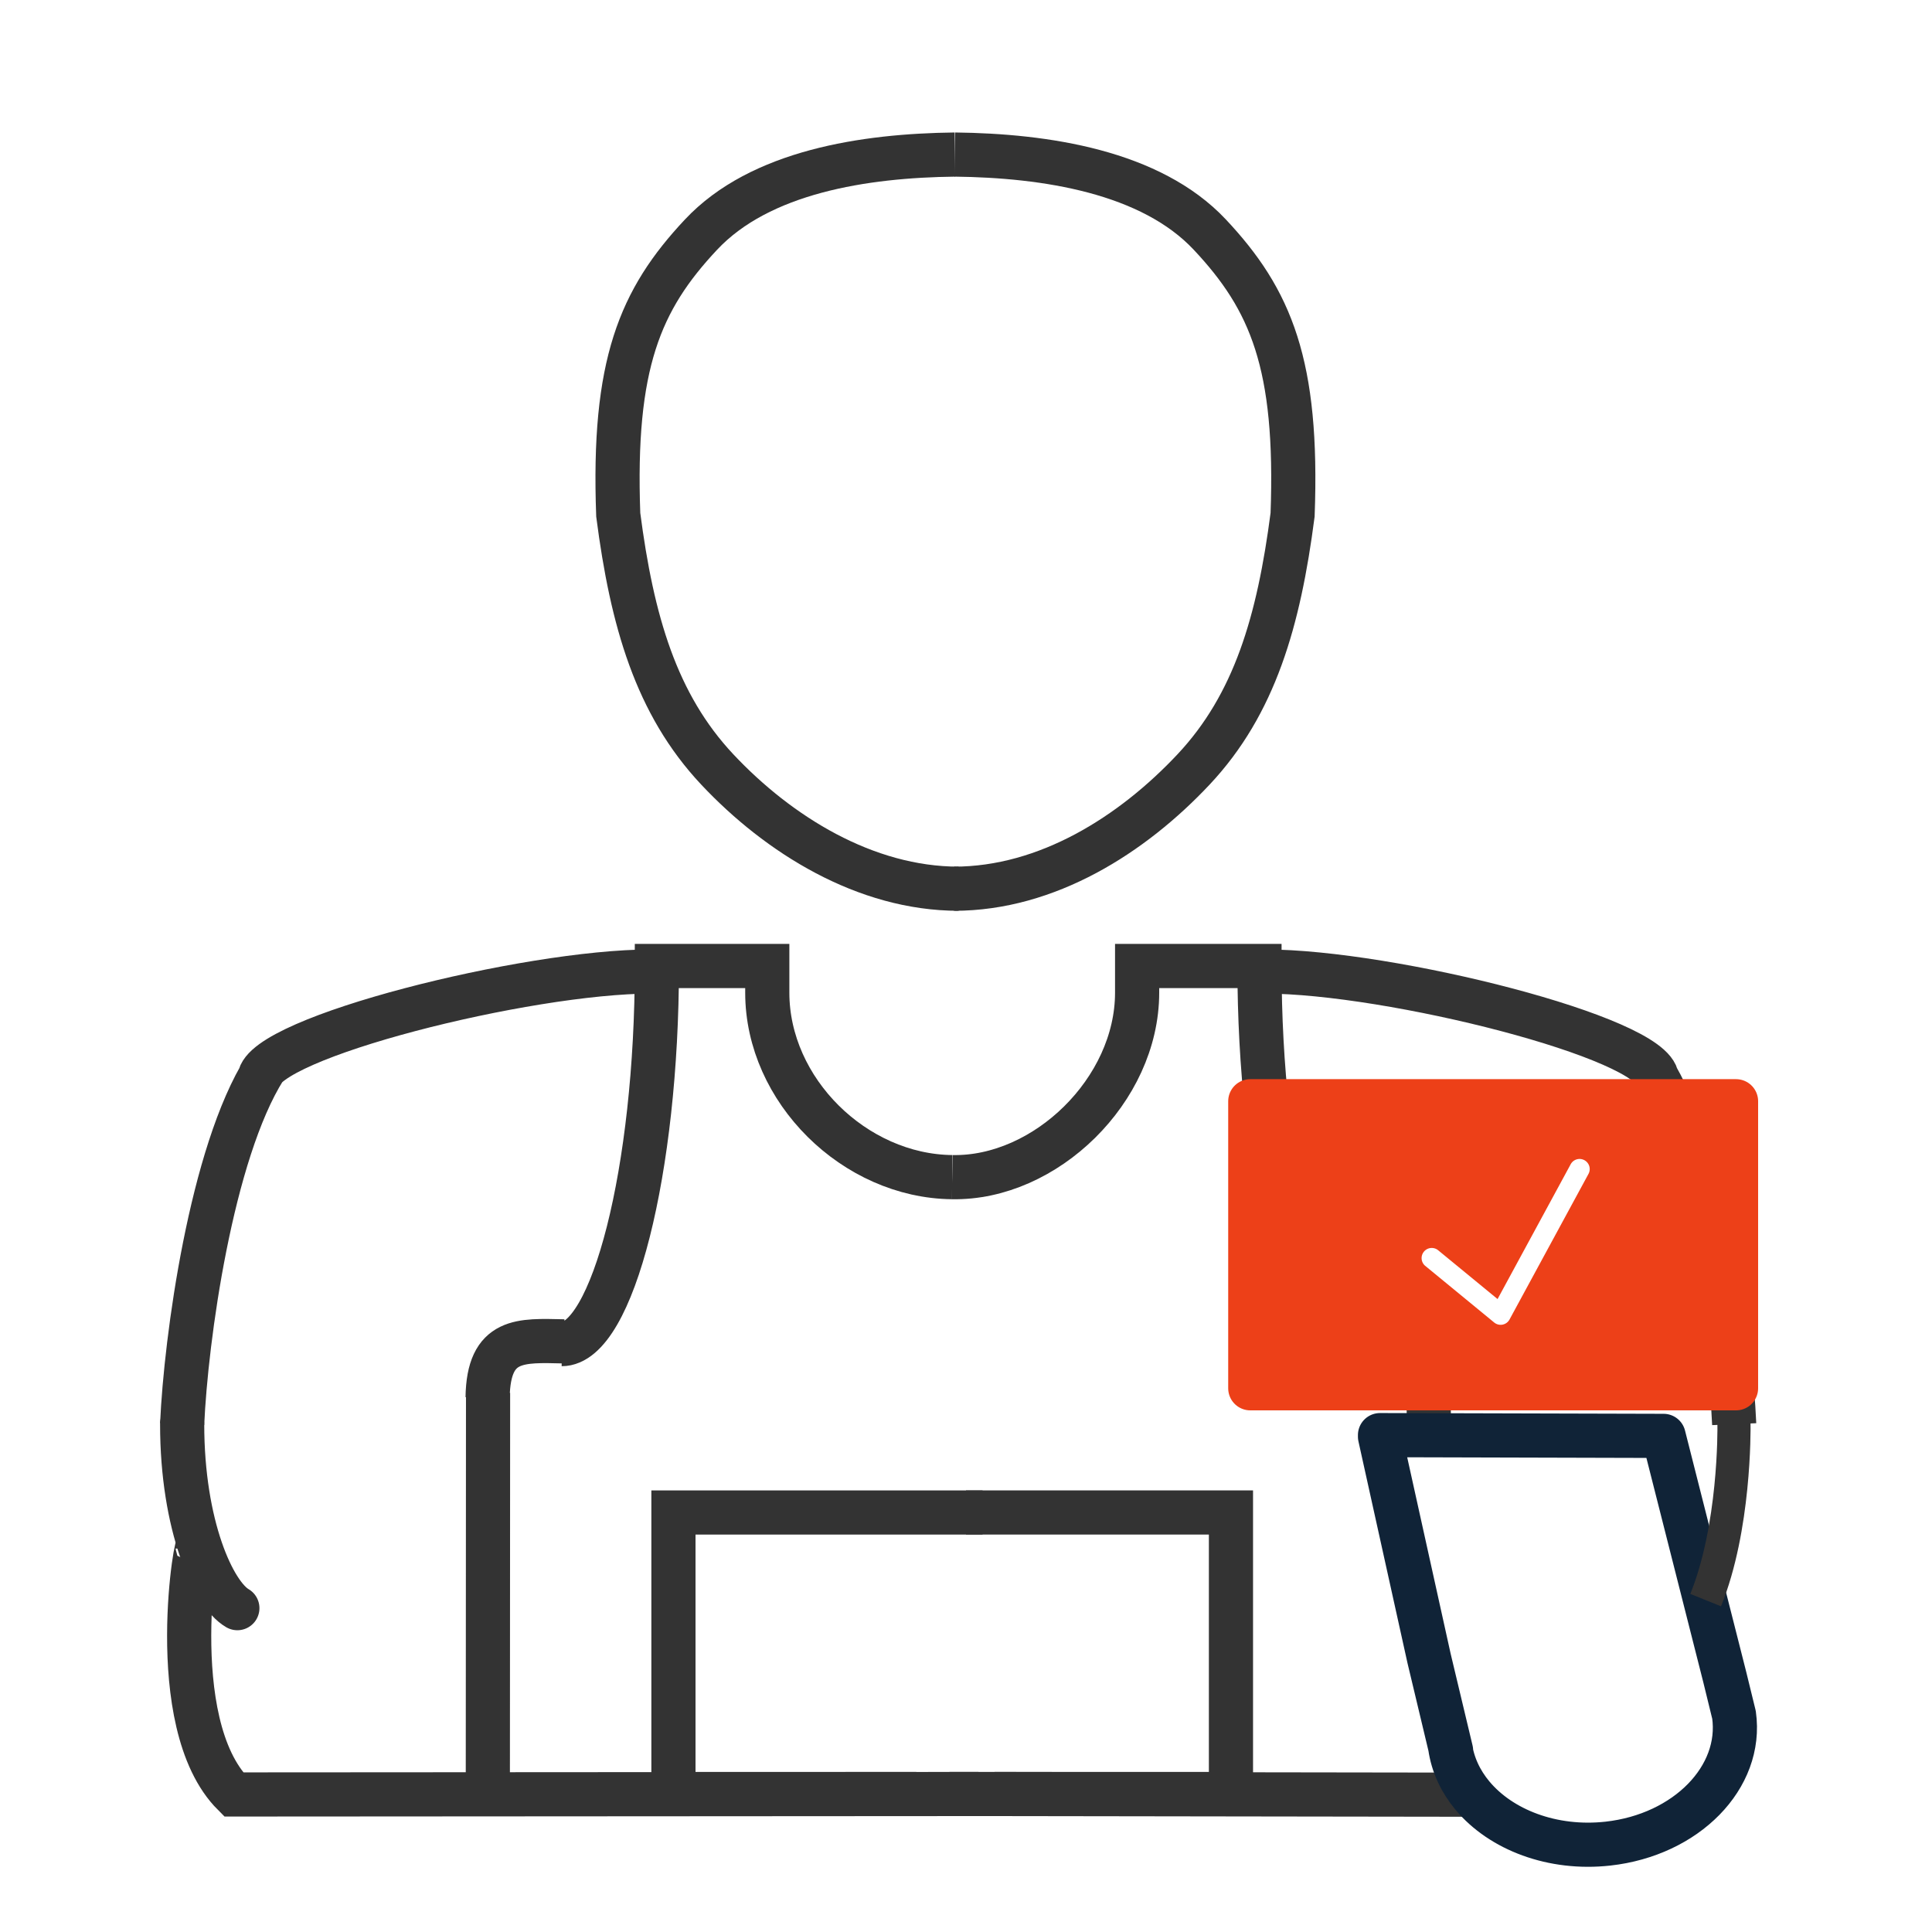 <svg viewBox="0 0 350 350" height="80" width="80" xmlns="http://www.w3.org/2000/svg">
    <path d="m540 169.799 2.434.687 2.442-.04 2.437.159 2.43.179 2.491-.446 2.419.421 2.467-.029 2.337 1.05 2.407.432 2.52-.341 2.368.741 2.412.427 2.369.662 2.566-.407 2.303.997 2.323.847 2.577-.282 2.273 1.024 2.476.259 2.272.975 2.393.607 2.326.853 1.738 1.865 1.406 1.626m.029-1.403.88 2.357 1.442 1.918 1.545 1.889 1.198 2.097.233 2.522 1.09 2.13 1.359 2.05.776 2.277.223 2.443.773 2.265.199 2.412 1.212 2.181-.17 2.472.376 2.356 1.139 2.267-.276 2.446.106 2.393.813 2.367-.836 2.415.784 2.413-.332 2.398-.203 2.4-.014 2.4.049-2.014-.911 2.309-.136 2.381.633 2.376-.121 2.364.416 2.344-.61 2.41.046 2.369.849 2.312-.233 2.386.087 2.363-.156 2.371.932 2.34-.495 2.378-.339 2.366.825 2.375-.496 2.355.322 2.378-.374 2.355.089 2.377-.031 2.377-.929 2.309-.15 2.364.212 2.394-.431 2.337-.268 2.357.152 2.407-.267 2.357-.866 2.286-.089 2.383-.242-.325V300m-114-44.618-2.428-.849-2.426.221-2.426-.033-2.43.63-2.428.072-2.429-.535-2.429.558-2.432-.592-2.429.062-2.431-.254-2.432.201-2.426.03-2.43.363-2.433-.754-2.432.283-2.434-.048-2.437-.046-2.668.069.365 2.608-.115 2.364-.492 2.36.09 2.366.677 2.376-.121 2.364-.507 2.363.49 2.372-.012 2.369-.241 2.365-.15 2.368-.316 2.366-.144 2.364.778 2.377-.296 2.367-.198 2.369.132 2.373-.542 2.37.482 2.231 2.229.146 2.379.072 2.377-.218 2.379.051 2.381-.143 2.378-.043 2.381.053 2.38.442 2.382.081 2.381-.206 2.382-.291 2.383.464 2.377.105 2.381-.478 2.384.47 2.385.101 2.384-.626 2.388-.095 2.389.214-2 .06-2-.369-2.434.461-2.43-.207-2.432-.371-2.432.086-2.432.205-2.432.638-2.432-.582-2.433.441-2.429.154-2.426-.191-2.429.117-2.433-.614-2.431.221h-2.43l-2.432-.184-2.433-.17-2.432.344-2.435-.065-2.433-.079-2.435-.306-2.433.633-2.436-.218-2.435-.085-2.431.381-2.435-.438-2.436.176-2.438.182-2.437-.548-2.443.477-2.441-.286-.24.187-.187-2.438.702-2.437.141-2.436-.407-2.437-.008-2.439.448-2.432-.873-2.434.441-2.432.227-2.437-.26-2.436-.061-2.435.083-2.437-.333-2.438.317-2.437.252-2.439.215-2.436-.756-2.441.289-2.439-.326-2.44.351-2.44.442-2.435-.828-2.441.227-2.441.622-2.44-.332-2.444-.492-2.447.009-2.446.427-2.545-.208-2.543.289-2.534.165-2.595 1.631-2.021 1.998-1.57 2.549-.161 2.486-.14 2.335-.828 2.247-.993 1.225-2.153 1.734-1.683.803-2.277 1.033-2.134 1.119-2.131.611-2.311.501-2.335.759-2.283.331-2.373.43-2.365-.055-2.407.151-2.389-.442-2.396.232-2.442.216-2.445.137-2.438.063-2.442.009-2.444-.098-2.445-.033-2.445.1-2.45-.474-2.516 2.562.003 2.498.282 2.499-.014 2.5.143 2.503-.237 2.423-.027-.132 2.36.503 2.443-.593 2.439.549 2.442.021 2.444.079 2.445.005 2.446-.665 2.449.446 2.449.266 2.388.175 2.478 1.474 2.005.88 2.324 1.618 1.855 1.689 1.792 1.959 1.488 2.01 1.413 2.276.941 2.29.834 1.998 1.55 2.306.845 2.492.189 2.382.471 2.404.336 2.305 1.072 2.489-.339 2.4.753 2.455-.378" fill="none" stroke="#333333" stroke-linejoin="round" stroke-miterlimit="10" stroke-width="8"></path>
    <path d="m606.695 232.701-2.098.347-2.405-.529-2.406.455-2.405-.035-2.403-.324-2.406-.073-2.406.219-2.404-.035-2.406-.104-2.405.269-2.402.072-2.401.39-2.401-.177-2.405.125-2.405-.581-2.403.392-2.404.171-2.407-.31-2.406.022-2.407.017-2.406.244-2.408.228-2.408-.226-2.407-.588-2.409.613-2.404-.634-2.407.75-2.411-.722-2.41.791-2.41-.487-2.415.471-2.647-.222.138-2.671.176-2.44-.187-2.441-.02-2.444-.287-2.441-.047-2.443.88-2.444-.389-2.444.242-2.443-.652-2.446.51-2.445-.559-2.44.369-2.445.394-2.446-.232-2.446-.115-2.449-.161-2.451-.074-2.692 2.649.627 2.405-.224 2.406-.409 2.405-.107 2.403.798 2.406-.058 2.406-.353 2.404.378 2.406-.325 2.405-.404 2.402-.003 2.401.484 2.401.201 2.405.124 2.405-.374 2.403.192 2.405.111 2.407-.093 2.405-.203 2.407-.282 2.406-.141 2.408-.168 2.408.713 2.407-.297 2.409-.345 2.404.06 2.407.689 2.411-.253 2.41-.192 2.411-.267 2.414-.041 2.755.067-.387 2.777-.204 2.44-.242 2.441.096 2.444.735 2.441-.448 2.443-.181 2.444.723 2.444-.81 2.443.758 2.446-.798 2.445.227 2.441-.135 2.444.225 2.446-.086 2.446.09 2.449-.238 2.428z" fill="#00B67A"></path>
    <path d="m547.442 242.047.762 2.331.421 2.401.22 2.441.767 2.323.845 2.311.047 2.479.848 2.313.553 2.372.17 2.453.745 2.336-.125 2.514.725 2.341.474 2.392.265 2.437 1.073 2.268.792 2.327.337 2.424-.277 2.544 1.246 2.233.298 2.432.592 2.371.56 2.38.276 2.441.013 2.498.406-.669 1.002 2.124.842 2.134.485 2.421 2.089 1.365 1.081 2.179 1.671 1.711 2.477.508 1.947 1.237 2.035 1.181 2.334.313 2.192.988 2.348.239 2.356-.532 2.315-.101 2.334-.055 2.319-.298 2.367-.67 2.514-.323 2.123-1.346 1.933-1.551 1.906-1.501 1.799-1.621 1.38-1.984 1.542-1.941.547-2.406.322-2.411.667-2.434-.066-2.507-1.123-2.316.276-.066-.631-2.298-.105-2.41-.633-2.304-.429-2.345-.635-2.3-.724-2.284.258-2.491-.586-2.312-1.12-2.204-.038-2.429-.913-2.248-.232-2.389-.034-2.43-.374-2.362-.589-2.31-.405-2.353-.56-2.324-.622-2.31-.909-2.251-.551-2.331-.092-2.589-2.526.466-2.368.064-2.368-.309-2.365-.294-2.368-.188-2.37.401-2.367.405-2.37-.431-2.369.219-2.371.343-2.37-.455-2.371.1-2.372-.593-2.366.432-2.37-.133-2.373.066-2.373-.077-2.373.225-2.378-.393-2.377.067" fill="none" stroke="#333333" stroke-linecap="round" stroke-linejoin="round" stroke-miterlimit="10" stroke-width="8"></path>
    <path d="m471.365 223.21-1.471 2.175-1.397 2.23-.505 2.645 1.06-2.388.727-2.55z" fill="none" stroke="#333333" stroke-linecap="round" stroke-linejoin="round" stroke-miterlimit="10" stroke-width="6"></path>
    <path d="m460.107 230.021-.752-2.579-1.235-2.289-1.703-2.004-.008.006-1.203 2.165.562 2.487-.275 2.293.391 2.31 1.258 1.976 1.436 1.793 1.73 1.639 2.206.893 2.129 1.054 2.359.551 2.38.043 2.041-1.331 2.165-.743 1.61-1.63 1.822-1.529 1.596-1.883-.014-2.529.517-2.283.448-2.368-.933-2.191-1.444-1.829-1.34-1.783-1.455-1.914-2.15-1.055-2.208-.93-2.074-.284.757 2.372 1.291 2.223.674 2.524" fill="none" stroke="#333333" stroke-miterlimit="10" stroke-width="8"></path>
    <path d="m460.463 229.794 2.445-.044 2.415.664 2.459-.359-2.428-.202-2.461.294zm7.981 10.298 1.223 2.169 1.027 2.289 1.83 1.808 1.103 2.248 1.216 2.181 1.617 1.942.915 2.368m-.968-19.031 1.383 2.005 1.091 2.183 1.349 2.02.64 2.453 1.357 2.023 1.252 2.086 1.182 2.13 1.152 2.153 1.574 1.9" fill="none" stroke="#333333" stroke-linecap="round" stroke-linejoin="round" stroke-miterlimit="10" stroke-width="8"></path>
    <path d="M33 258c0 18.424 5.667 30.833 10 33.333" fill="none" stroke="#333333" stroke-linecap="round" stroke-miterlimit="10" stroke-width="8"></path>
    <path d="M173.667 161c-16.914 0-32.644-9.803-43.728-21.611C118.855 127.581 114.5 112.5 112 93.25c-1-27.25 3.916-38.942 15-50.75 10.703-11.402 29.587-14.314 46-14.5m-71.25 215.5c9.212 0 17.25-31.5 17.25-68.5h20v4.833c0 17.688 15.833 33.25 33.5 33.417M102.167 243c-7.833-.166-13.667-.667-13.833 10.167m.083-.833-.042 71.791M118 176c-22.667 0-70.333 11.999-71 19.333m1-1.833c-9.75 15.417-14.333 49.167-15 64.5m2.833 22.667c.167-4.667-6.5 31.417 6.5 44.417L177.25 325" fill="none" stroke="#333333" stroke-miterlimit="10" stroke-width="8"></path>
    <path d="M166 325h-44v-51h56m-5.167-113c16.915 0 32.31-9.803 43.394-21.611 11.084-11.808 15.439-26.889 17.939-46.139 1-27.25-3.916-38.942-15-50.75C208.464 31.098 189.412 28.186 173 28m72.417 215.5c-9.212 0-17.25-31.5-17.25-68.5H206v4.833c0 17.688-16.666 33.75-33.5 33.417m86.25 34.625.125 11.75M229.167 176c22.667 0 70.333 11.999 71 19.333m-1-1.833c9.75 15.417 14.333 49.167 15 64.5m-47.479 67.125L180.167 325" fill="none" stroke="#333333" stroke-miterlimit="10" stroke-width="8"></path>
    <path d="M172 325h51v-51h-48" fill="none" stroke="#333333" stroke-miterlimit="10" stroke-width="8"></path>
    <path d="M266.73 325.27c-2.139-2.57-3.564-5.584-4.03-8.89m51.432-5.716c1.594 11.303-8.628 21.745-22.831 23.324-10.049 1.117-19.396-2.502-24.57-8.719m45.726-21.448-11.082-43.696m12.757 50.539-1.675-6.843m-53.566-3.378L250 260.25m12.875 56.875-3.984-16.682M250 259.986l51.375.139" fill="none" stroke="#102337" stroke-linecap="round" stroke-linejoin="round" stroke-miterlimit="10" stroke-width="8"></path>
    <path d="M314.125 257.75c.031 1.507.154 19.058-5.125 32.125" fill="none" stroke="#333333" stroke-miterlimit="10" stroke-width="6"></path>
    <path d="M229 201v49h83v-49h-83zm58.769 11.665-14.304 26.374a1.834 1.834 0 0 1-2.779.545l-12.517-10.281a1.836 1.836 0 0 1 2.329-2.837l10.8 8.871 13.244-24.42a1.833 1.833 0 0 1 2.487-.738 1.831 1.831 0 0 1 .74 2.486z" fill="#ED4018"></path>
    <path d="M226.5 199.5v52h88v-52h-88zm70 48h-51v-43h51v43z" fill="#ED4018" stroke="#ED4018" stroke-linejoin="round" stroke-miterlimit="10" stroke-width="8"></path>
</svg>